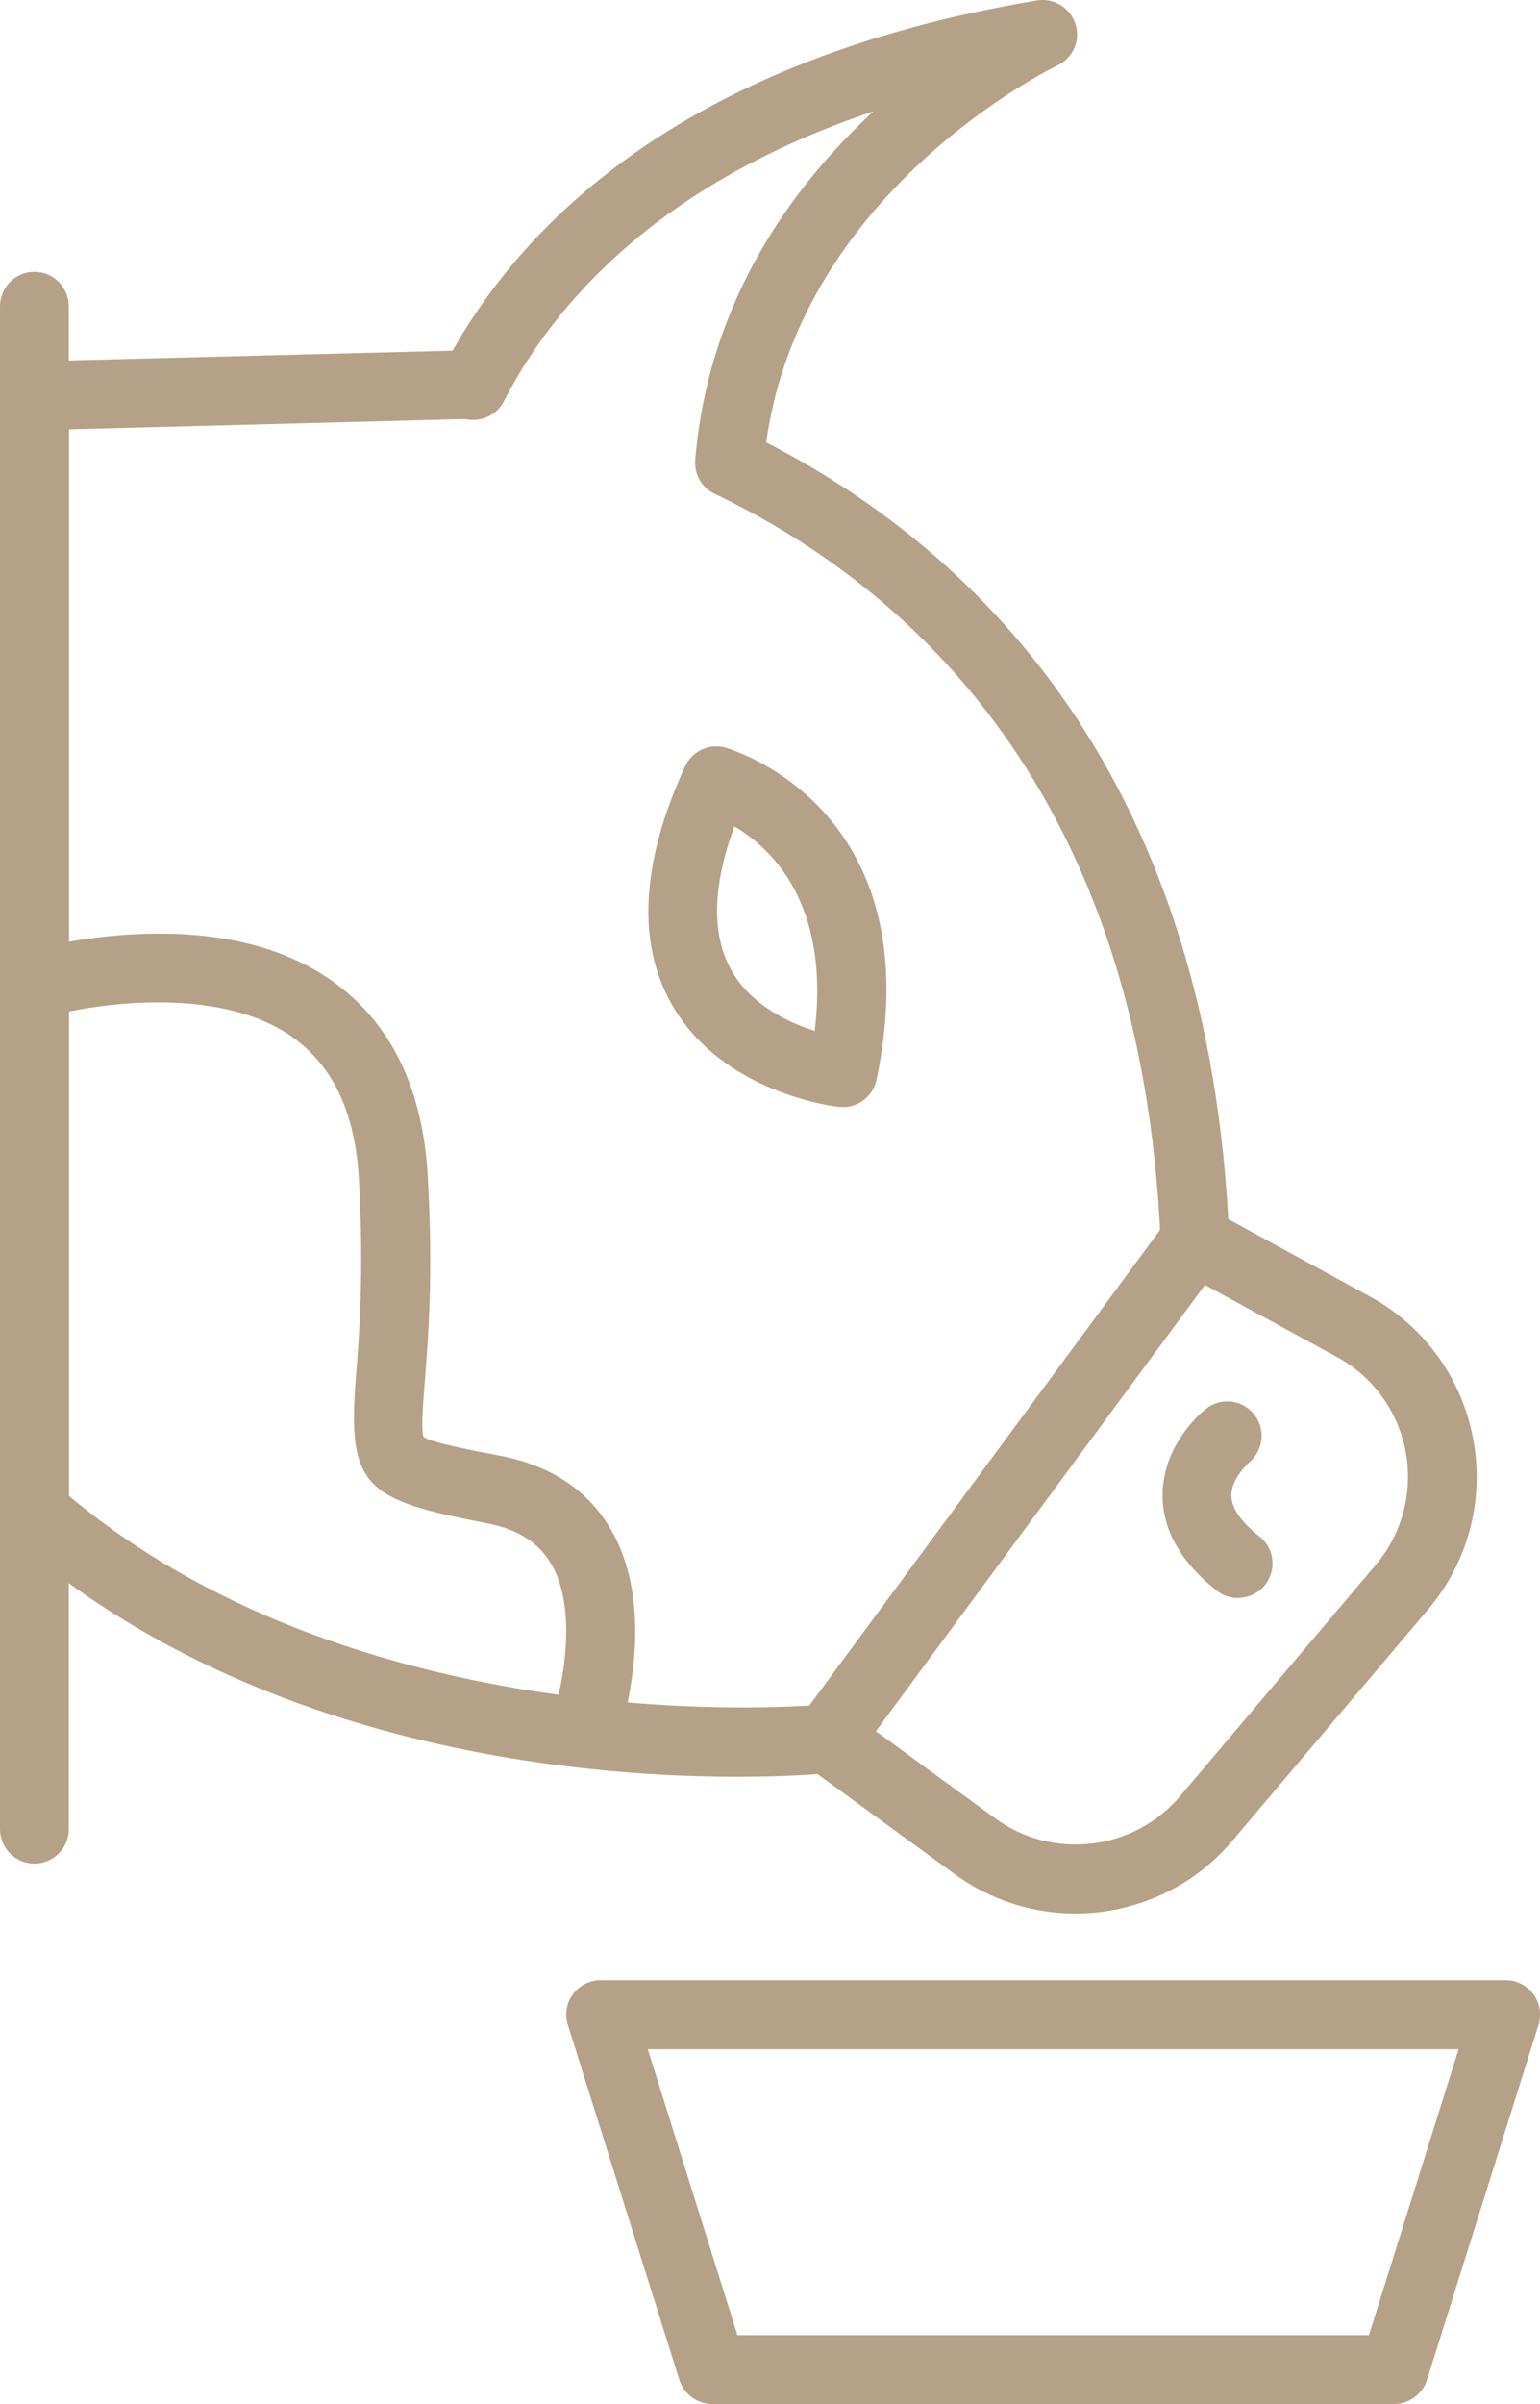 <?xml version="1.0" encoding="UTF-8"?>
<svg xmlns="http://www.w3.org/2000/svg" id="Capa_2" viewBox="0 0 70.75 110.37">
  <g id="contenido">
    <path d="m38.72,50.82c-.06,0-.11,0-.17,0-.22-.02-5.37-.63-7.69-4.71-1.61-2.84-1.41-6.52.61-10.92.32-.7,1.1-1.07,1.84-.87.1.03,9.57,2.67,6.96,15.25-.15.74-.81,1.26-1.55,1.26Zm-4.98-12.88c-1.01,2.74-1.06,4.95-.15,6.59.9,1.6,2.6,2.41,3.84,2.8.71-5.86-2-8.39-3.69-9.39Z" fill="#b5a187"></path>
    <path d="m38.02,81.41c-.33,0-.65-.1-.94-.31-.7-.52-.85-1.51-.33-2.21l16.88-22.88c.52-.7,1.51-.85,2.21-.33.7.52.85,1.51.33,2.21l-16.88,22.88c-.31.42-.79.64-1.28.64Z" fill="#b5a187"></path>
    <path d="m56.88,73.37c-.34,0-.69-.11-.98-.34-1.64-1.3-2.48-2.76-2.49-4.36-.01-2.31,1.77-3.82,1.98-3.98.68-.55,1.68-.44,2.22.24.55.68.44,1.66-.23,2.22-.03.03-.82.73-.81,1.52.01.72.71,1.42,1.29,1.87.69.54.8,1.54.26,2.22-.31.4-.78.6-1.25.6Z" fill="#b5a187"></path>
    <path d="m49.41,87.85c-1.93,0-3.88-.59-5.54-1.8l-6.31-4.6c-3.78.28-23.36,1.07-37.02-10.85-.35-.3-.54-.74-.54-1.19V18.17c0-.86.68-1.56,1.54-1.58l19.25-.49C24.21,10.06,31.62,2.69,47.64.02c.78-.13,1.53.34,1.77,1.09.24.75-.12,1.57-.84,1.9-.12.06-11.75,5.66-13.37,17.3,9.31,4.78,20.08,14.79,21.23,35.66l6.5,3.55c2.5,1.36,4.23,3.75,4.75,6.55.52,2.8-.23,5.65-2.07,7.82l-9,10.63c-1.85,2.19-4.52,3.33-7.21,3.33Zm-11.39-9.61c.33,0,.66.11.93.3l6.78,4.95c2.64,1.92,6.36,1.48,8.47-1.01l9-10.63c1.22-1.44,1.72-3.34,1.38-5.2-.35-1.86-1.5-3.44-3.16-4.35l-7.28-3.97c-.49-.27-.8-.77-.82-1.32-.86-20.68-11.61-30.09-20.49-34.34-.59-.28-.95-.9-.89-1.56.61-7.31,4.48-12.58,8.19-16-9.9,3.32-14.68,8.84-16.98,13.31-.3.59-.92.91-1.59.85l-.25-.03-18.14.47v48.97c13.82,11.54,34.48,9.6,34.7,9.57.05,0,.11,0,.16,0Z" fill="#b5a187"></path>
    <path d="m1.58,85.56c-.87,0-1.58-.71-1.58-1.58V14.06c0-.87.71-1.58,1.58-1.58s1.58.71,1.58,1.58v69.92c0,.87-.71,1.58-1.58,1.58Z" fill="#b5a187"></path>
    <path d="m26.82,81.15c-.18,0-.35-.03-.53-.09-.82-.29-1.25-1.19-.97-2.02.44-1.25,1.3-4.98.02-7.21-.58-1-1.54-1.62-2.95-1.89-5.58-1.08-6.45-1.62-6.04-6.7.15-1.89.38-4.76.14-9.08-.17-3.07-1.18-5.21-3.06-6.55-3.48-2.46-9.41-1.48-11.4-.89-.84.25-1.72-.23-1.96-1.07-.25-.84.23-1.72,1.07-1.96.35-.1,8.68-2.49,14.11,1.34,2.69,1.9,4.17,4.91,4.4,8.95.26,4.54.02,7.53-.14,9.52-.08,1.03-.17,2.19-.05,2.46.27.25,2.01.59,3.54.88,2.34.45,4.06,1.61,5.1,3.44,2.26,3.95.3,9.59.21,9.83-.23.65-.84,1.05-1.49,1.05Z" fill="#b5a187"></path>
    <path d="m64.06,110.37h-31.34c-.69,0-1.3-.45-1.51-1.11l-5.12-16.29c-.15-.48-.07-1.01.23-1.41.3-.41.77-.65,1.28-.65h41.57c.5,0,.98.24,1.28.65.3.41.38.93.23,1.41l-5.12,16.29c-.21.66-.82,1.11-1.51,1.11Zm-30.18-3.16h29.01l4.12-13.13H29.76l4.12,13.13Z" fill="#b5a187"></path>
  </g>
</svg>
